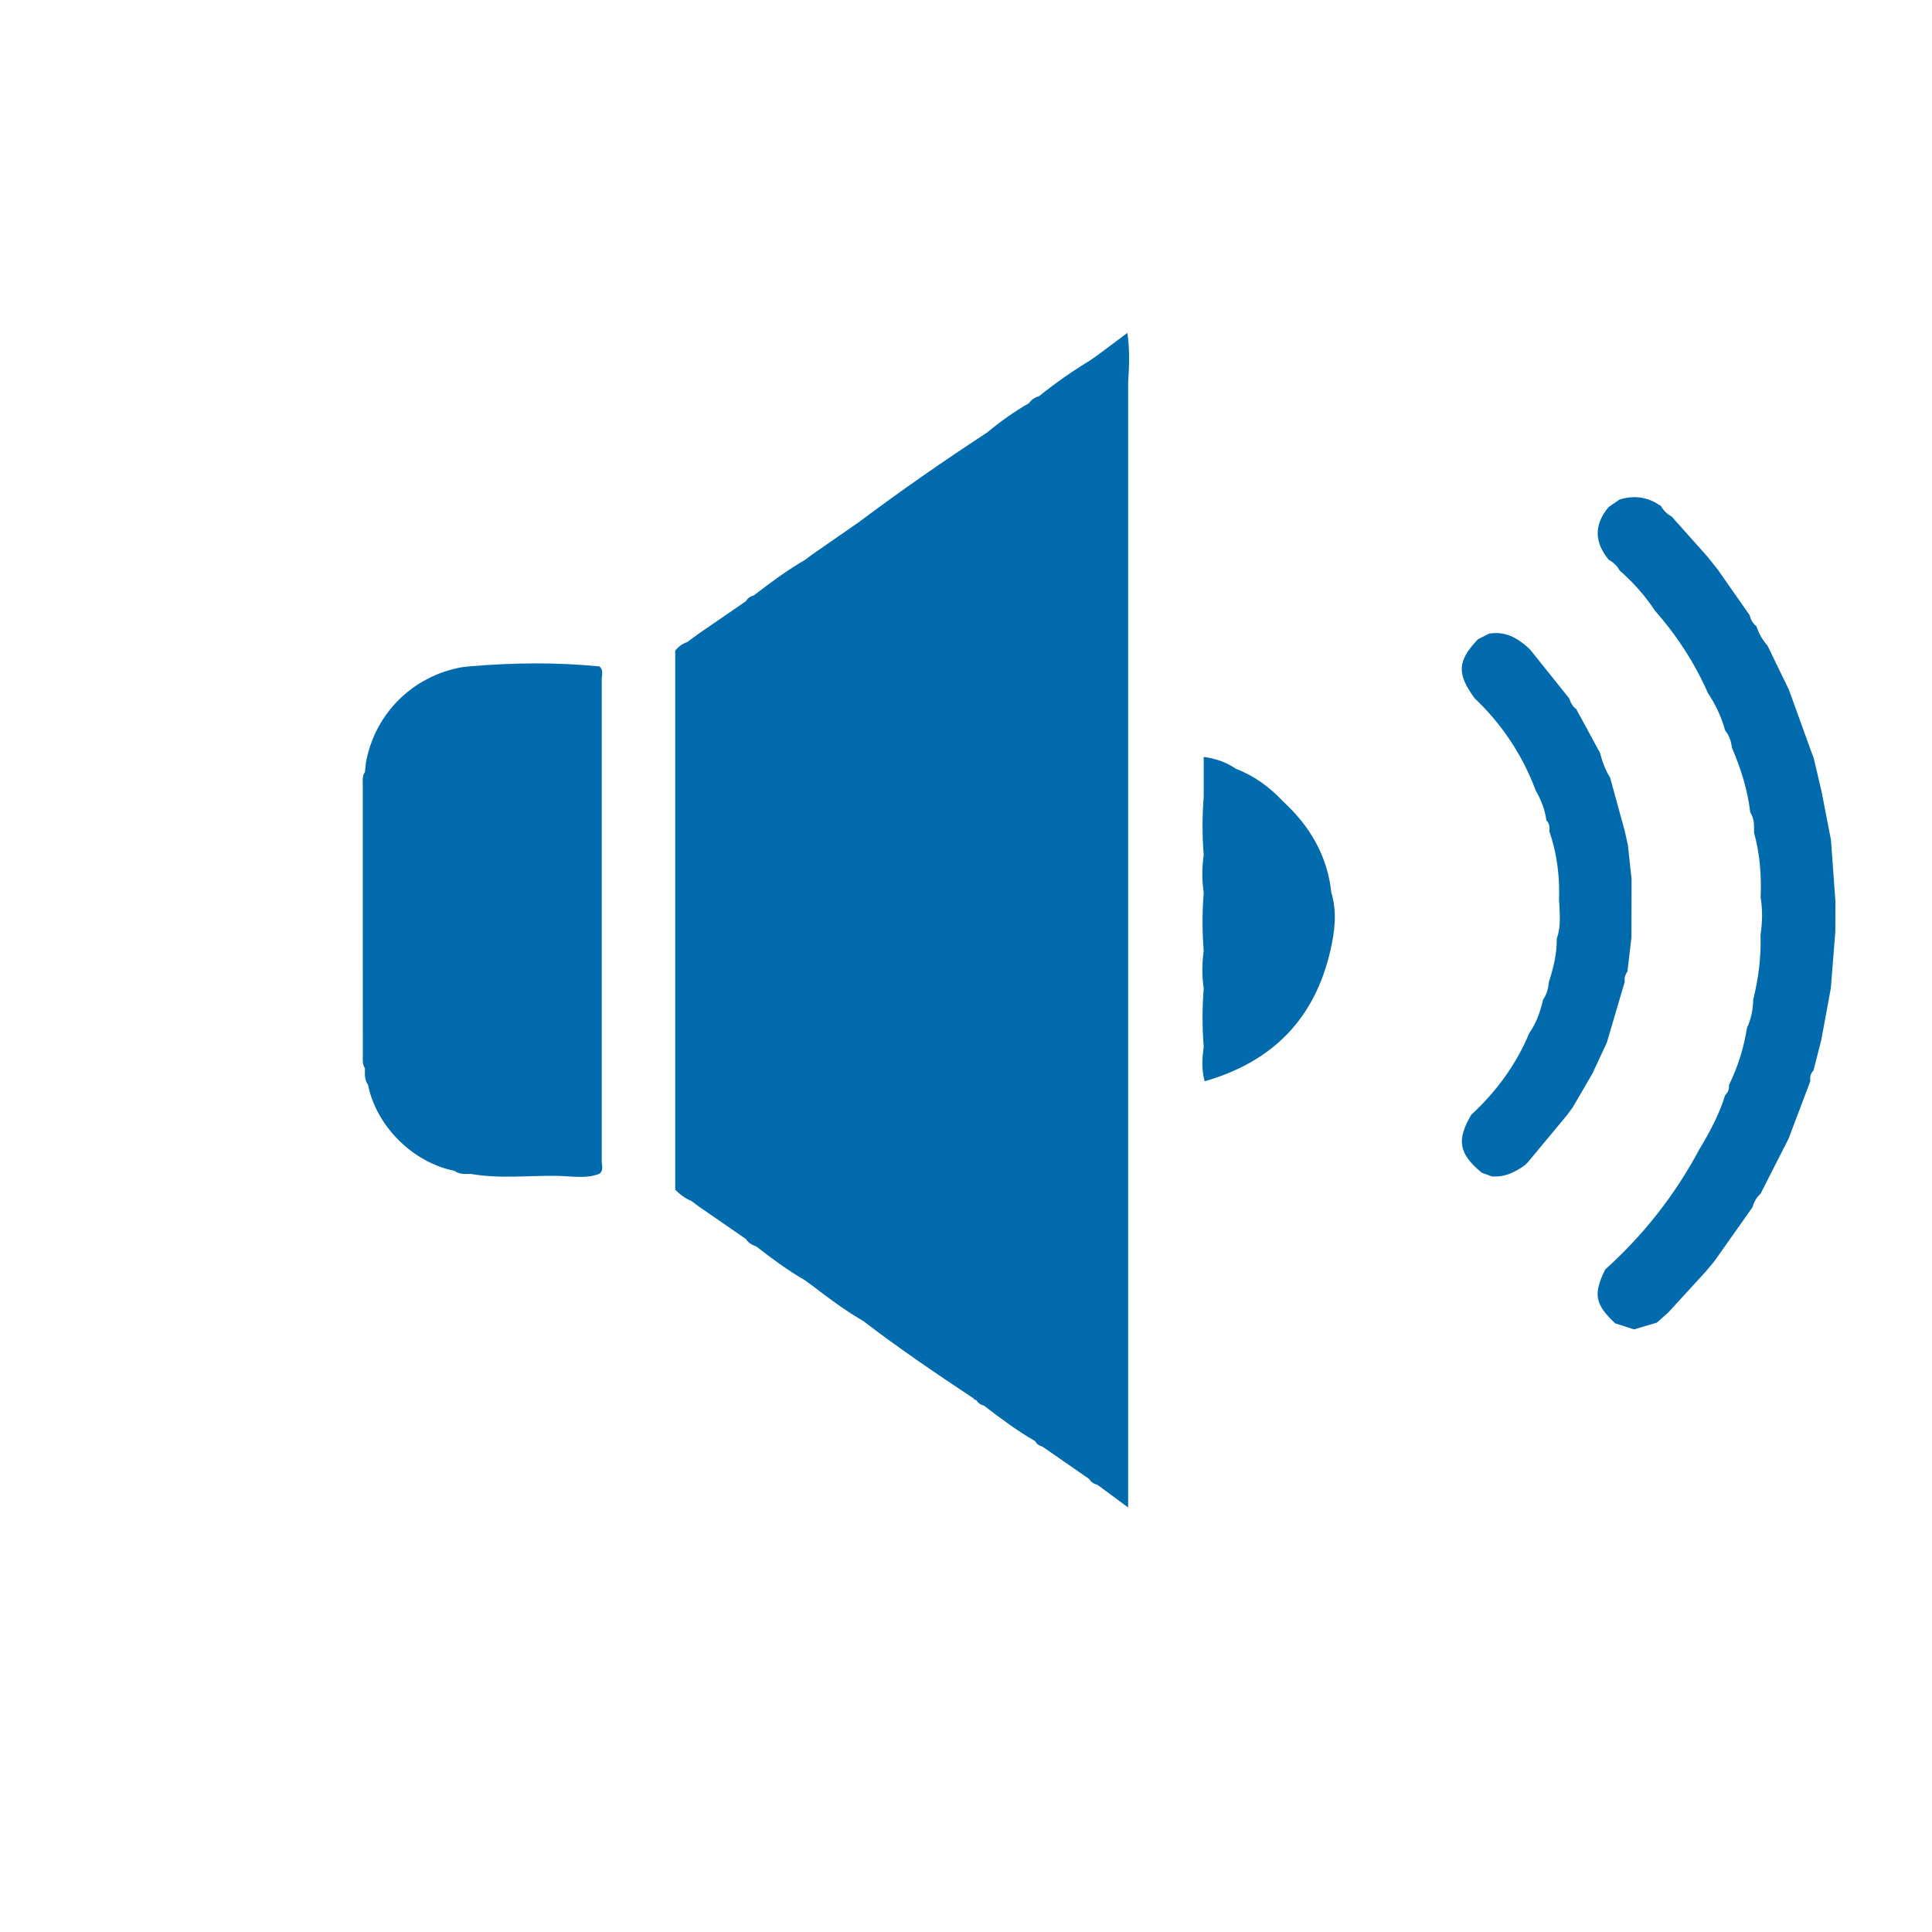 <?xml version="1.0" encoding="UTF-8"?><svg version="1.1" width="30px" height="30px" viewBox="0 0 30.0 30.0" xmlns="http://www.w3.org/2000/svg" xmlns:xlink="http://www.w3.org/1999/xlink"><defs><clipPath id="i0"><path d="M1440,0 L1440,1365 L0,1365 L0,0 L1440,0 Z"></path></clipPath><clipPath id="i1"><path d="M11.874,0 C11.914,0.277 11.901,0.524 11.886,0.77 L11.886,18.239 C11.71,18.109 11.56,17.998 11.409,17.887 C11.354,17.874 11.31,17.845 11.28,17.796 L10.555,17.294 C10.506,17.282 10.467,17.256 10.443,17.21 C10.163,17.048 9.904,16.856 9.649,16.659 C9.596,16.645 9.553,16.618 9.527,16.569 C9.508,16.572 9.495,16.565 9.488,16.547 C8.907,16.161 8.33,15.771 7.776,15.346 C7.496,15.184 7.237,14.991 6.981,14.794 L6.861,14.707 C6.598,14.556 6.355,14.375 6.116,14.189 C6.05,14.163 5.988,14.133 5.95,14.07 C5.707,13.903 5.464,13.735 5.221,13.567 C5.183,13.538 5.144,13.509 5.106,13.481 C5.007,13.441 4.926,13.378 4.853,13.305 L4.853,11.883 C4.853,11.546 4.853,11.209 4.853,10.872 C4.853,10.713 4.853,10.554 4.853,10.394 L4.853,9.889 L4.853,7.417 C4.853,7.08 4.853,6.743 4.853,6.406 L4.853,6.167 L4.853,4.932 C4.903,4.874 4.962,4.825 5.04,4.801 C5.1,4.757 5.16,4.713 5.219,4.669 C5.463,4.501 5.707,4.334 5.951,4.166 C5.978,4.117 6.021,4.089 6.074,4.076 C6.33,3.88 6.588,3.686 6.869,3.525 L6.98,3.441 L7.704,2.939 C8.352,2.453 9.016,1.992 9.693,1.549 C9.899,1.379 10.115,1.224 10.346,1.091 C10.385,1.037 10.437,1.001 10.501,0.984 C10.753,0.781 11.018,0.596 11.294,0.428 C11.332,0.401 11.37,0.375 11.409,0.348 C11.554,0.239 11.7,0.13 11.874,0 Z M3.673,5.179 C3.745,5.232 3.712,5.309 3.712,5.375 C3.713,7.87 3.713,10.365 3.712,12.861 C3.712,12.927 3.745,13.003 3.675,13.058 C3.463,13.139 3.242,13.094 3.028,13.09 C2.579,13.082 2.129,13.139 1.682,13.06 C1.593,13.06 1.503,13.07 1.425,13.012 C0.776,12.881 0.211,12.318 0.082,11.674 C0.024,11.597 0.034,11.507 0.035,11.419 C-0.009,11.356 0.002,11.283 0.002,11.213 L0.001,9.118 L0.001,7.022 C0.001,6.953 -0.009,6.88 0.035,6.817 L0.05,6.672 C0.189,5.912 0.774,5.33 1.536,5.192 L1.682,5.176 C2.346,5.121 3.01,5.113 3.673,5.179 Z M13.059,6.584 C13.242,6.609 13.409,6.665 13.559,6.769 C13.843,6.877 14.082,7.052 14.288,7.272 C14.707,7.657 14.98,8.118 15.041,8.691 C15.133,8.995 15.094,9.296 15.025,9.597 C14.78,10.652 14.131,11.317 13.074,11.621 C13.021,11.428 13.037,11.256 13.059,11.085 C13.035,10.784 13.035,10.482 13.059,10.181 C13.031,9.986 13.032,9.791 13.059,9.596 C13.035,9.295 13.035,8.994 13.059,8.692 C13.031,8.498 13.031,8.302 13.059,8.108 C13.035,7.806 13.035,7.505 13.059,7.204 L13.059,6.584 Z"></path></clipPath><clipPath id="i2"><path d="M3.692,0 L3.692,12.923 L0,12.923 L0,0 L3.692,0 Z"></path></clipPath><clipPath id="i3"><path d="M0.339,0.037 C0.573,-0.036 0.788,-0.001 0.985,0.14 C1.024,0.21 1.081,0.263 1.152,0.303 C1.338,0.511 1.524,0.721 1.71,0.929 C1.764,0.998 1.819,1.066 1.873,1.135 L2.116,1.483 L2.36,1.832 L2.381,1.897 C2.4,1.938 2.428,1.974 2.466,2.005 C2.503,2.116 2.559,2.217 2.638,2.306 C2.749,2.535 2.86,2.764 2.971,2.992 L3.314,3.942 C3.328,3.978 3.342,4.014 3.355,4.05 L3.479,4.579 C3.527,4.826 3.575,5.074 3.623,5.321 C3.646,5.638 3.669,5.954 3.692,6.27 C3.692,6.429 3.692,6.587 3.691,6.746 C3.668,7.039 3.645,7.333 3.621,7.626 C3.571,7.897 3.521,8.167 3.471,8.438 L3.351,8.904 C3.301,8.951 3.297,9.01 3.301,9.072 L2.966,9.959 C2.82,10.245 2.675,10.53 2.53,10.816 C2.468,10.873 2.427,10.943 2.406,11.023 L2.327,11.136 C2.155,11.379 1.983,11.622 1.812,11.865 L1.681,12.022 L1.097,12.66 L0.919,12.818 C0.801,12.853 0.683,12.888 0.565,12.923 C0.467,12.892 0.37,12.86 0.273,12.829 C-0.042,12.534 -0.071,12.377 0.117,11.993 C0.718,11.453 1.203,10.83 1.579,10.128 C1.741,9.859 1.889,9.583 1.981,9.283 C2.028,9.241 2.043,9.187 2.04,9.126 C2.179,8.845 2.27,8.549 2.319,8.241 C2.385,8.102 2.412,7.955 2.416,7.803 C2.497,7.473 2.541,7.139 2.529,6.799 C2.558,6.605 2.564,6.411 2.531,6.217 C2.545,5.877 2.52,5.541 2.429,5.21 C2.429,5.101 2.435,4.992 2.37,4.895 C2.329,4.546 2.224,4.214 2.086,3.892 C2.073,3.795 2.047,3.703 1.981,3.625 C1.923,3.418 1.835,3.223 1.713,3.043 C1.507,2.575 1.23,2.148 0.889,1.761 C0.736,1.529 0.552,1.322 0.341,1.138 C0.303,1.065 0.243,1.012 0.171,0.971 C-0.053,0.698 -0.058,0.425 0.171,0.153 Z"></path></clipPath><clipPath id="i4"><path d="M0.422,0.01 C0.67,-0.034 0.865,0.073 1.039,0.235 C1.052,0.249 1.065,0.263 1.078,0.277 C1.275,0.523 1.473,0.77 1.67,1.016 C1.69,1.082 1.722,1.14 1.778,1.181 C1.901,1.409 2.025,1.636 2.148,1.863 C2.182,1.998 2.229,2.127 2.304,2.245 L2.533,3.081 L2.58,3.293 L2.637,3.823 L2.635,4.725 C2.614,4.902 2.593,5.079 2.573,5.255 C2.538,5.304 2.523,5.356 2.531,5.415 C2.439,5.73 2.346,6.045 2.253,6.359 C2.178,6.52 2.104,6.68 2.029,6.84 L1.724,7.364 L1.635,7.485 C1.431,7.73 1.228,7.974 1.025,8.219 C1.012,8.232 0.999,8.245 0.985,8.259 C0.83,8.371 0.664,8.455 0.465,8.437 L0.309,8.379 C-0.046,8.084 -0.084,7.875 0.147,7.481 C0.536,7.121 0.844,6.703 1.049,6.211 C1.158,6.055 1.221,5.878 1.262,5.693 C1.322,5.61 1.344,5.514 1.354,5.414 C1.426,5.196 1.477,4.975 1.476,4.743 C1.546,4.546 1.519,4.343 1.511,4.14 C1.523,3.778 1.479,3.425 1.361,3.081 C1.365,3.019 1.365,2.957 1.315,2.911 C1.292,2.743 1.232,2.59 1.149,2.445 C0.942,1.894 0.626,1.417 0.201,1.014 C-0.08,0.632 -0.069,0.432 0.251,0.097 Z"></path></clipPath></defs><g transform="translate(-142.0 -545.0)"><g clip-path="url(#i0)"><g transform="translate(142.0 476.0)"><g transform="translate(0.0 69.0)"><g transform="translate(4.5 3.5)"><g transform="translate(1.132 1.669)"><g clip-path="url(#i1)"><polygon points="5.03069808e-17,0 15.095,0 15.095,18.239 5.03069808e-17,18.239 5.03069808e-17,0" stroke="none" fill="#026BAE"></polygon></g></g><g transform="translate(20.308 4.22)"><g clip-path="url(#i2)"><g clip-path="url(#i3)"><polygon points="1.11022302e-15,4.16333634e-16 3.692,4.16333634e-16 3.692,12.923 1.11022302e-15,12.923 1.11022302e-15,4.16333634e-16" stroke="none" fill="#026BAE"></polygon></g></g></g><g transform="translate(18.198 6.33)"><g clip-path="url(#i4)"><polygon points="5.55111512e-16,1.2490009e-15 2.637,1.2490009e-15 2.637,8.44 5.55111512e-16,8.44 5.55111512e-16,1.2490009e-15" stroke="none" fill="#026BAE"></polygon></g></g></g></g></g></g></g></svg>